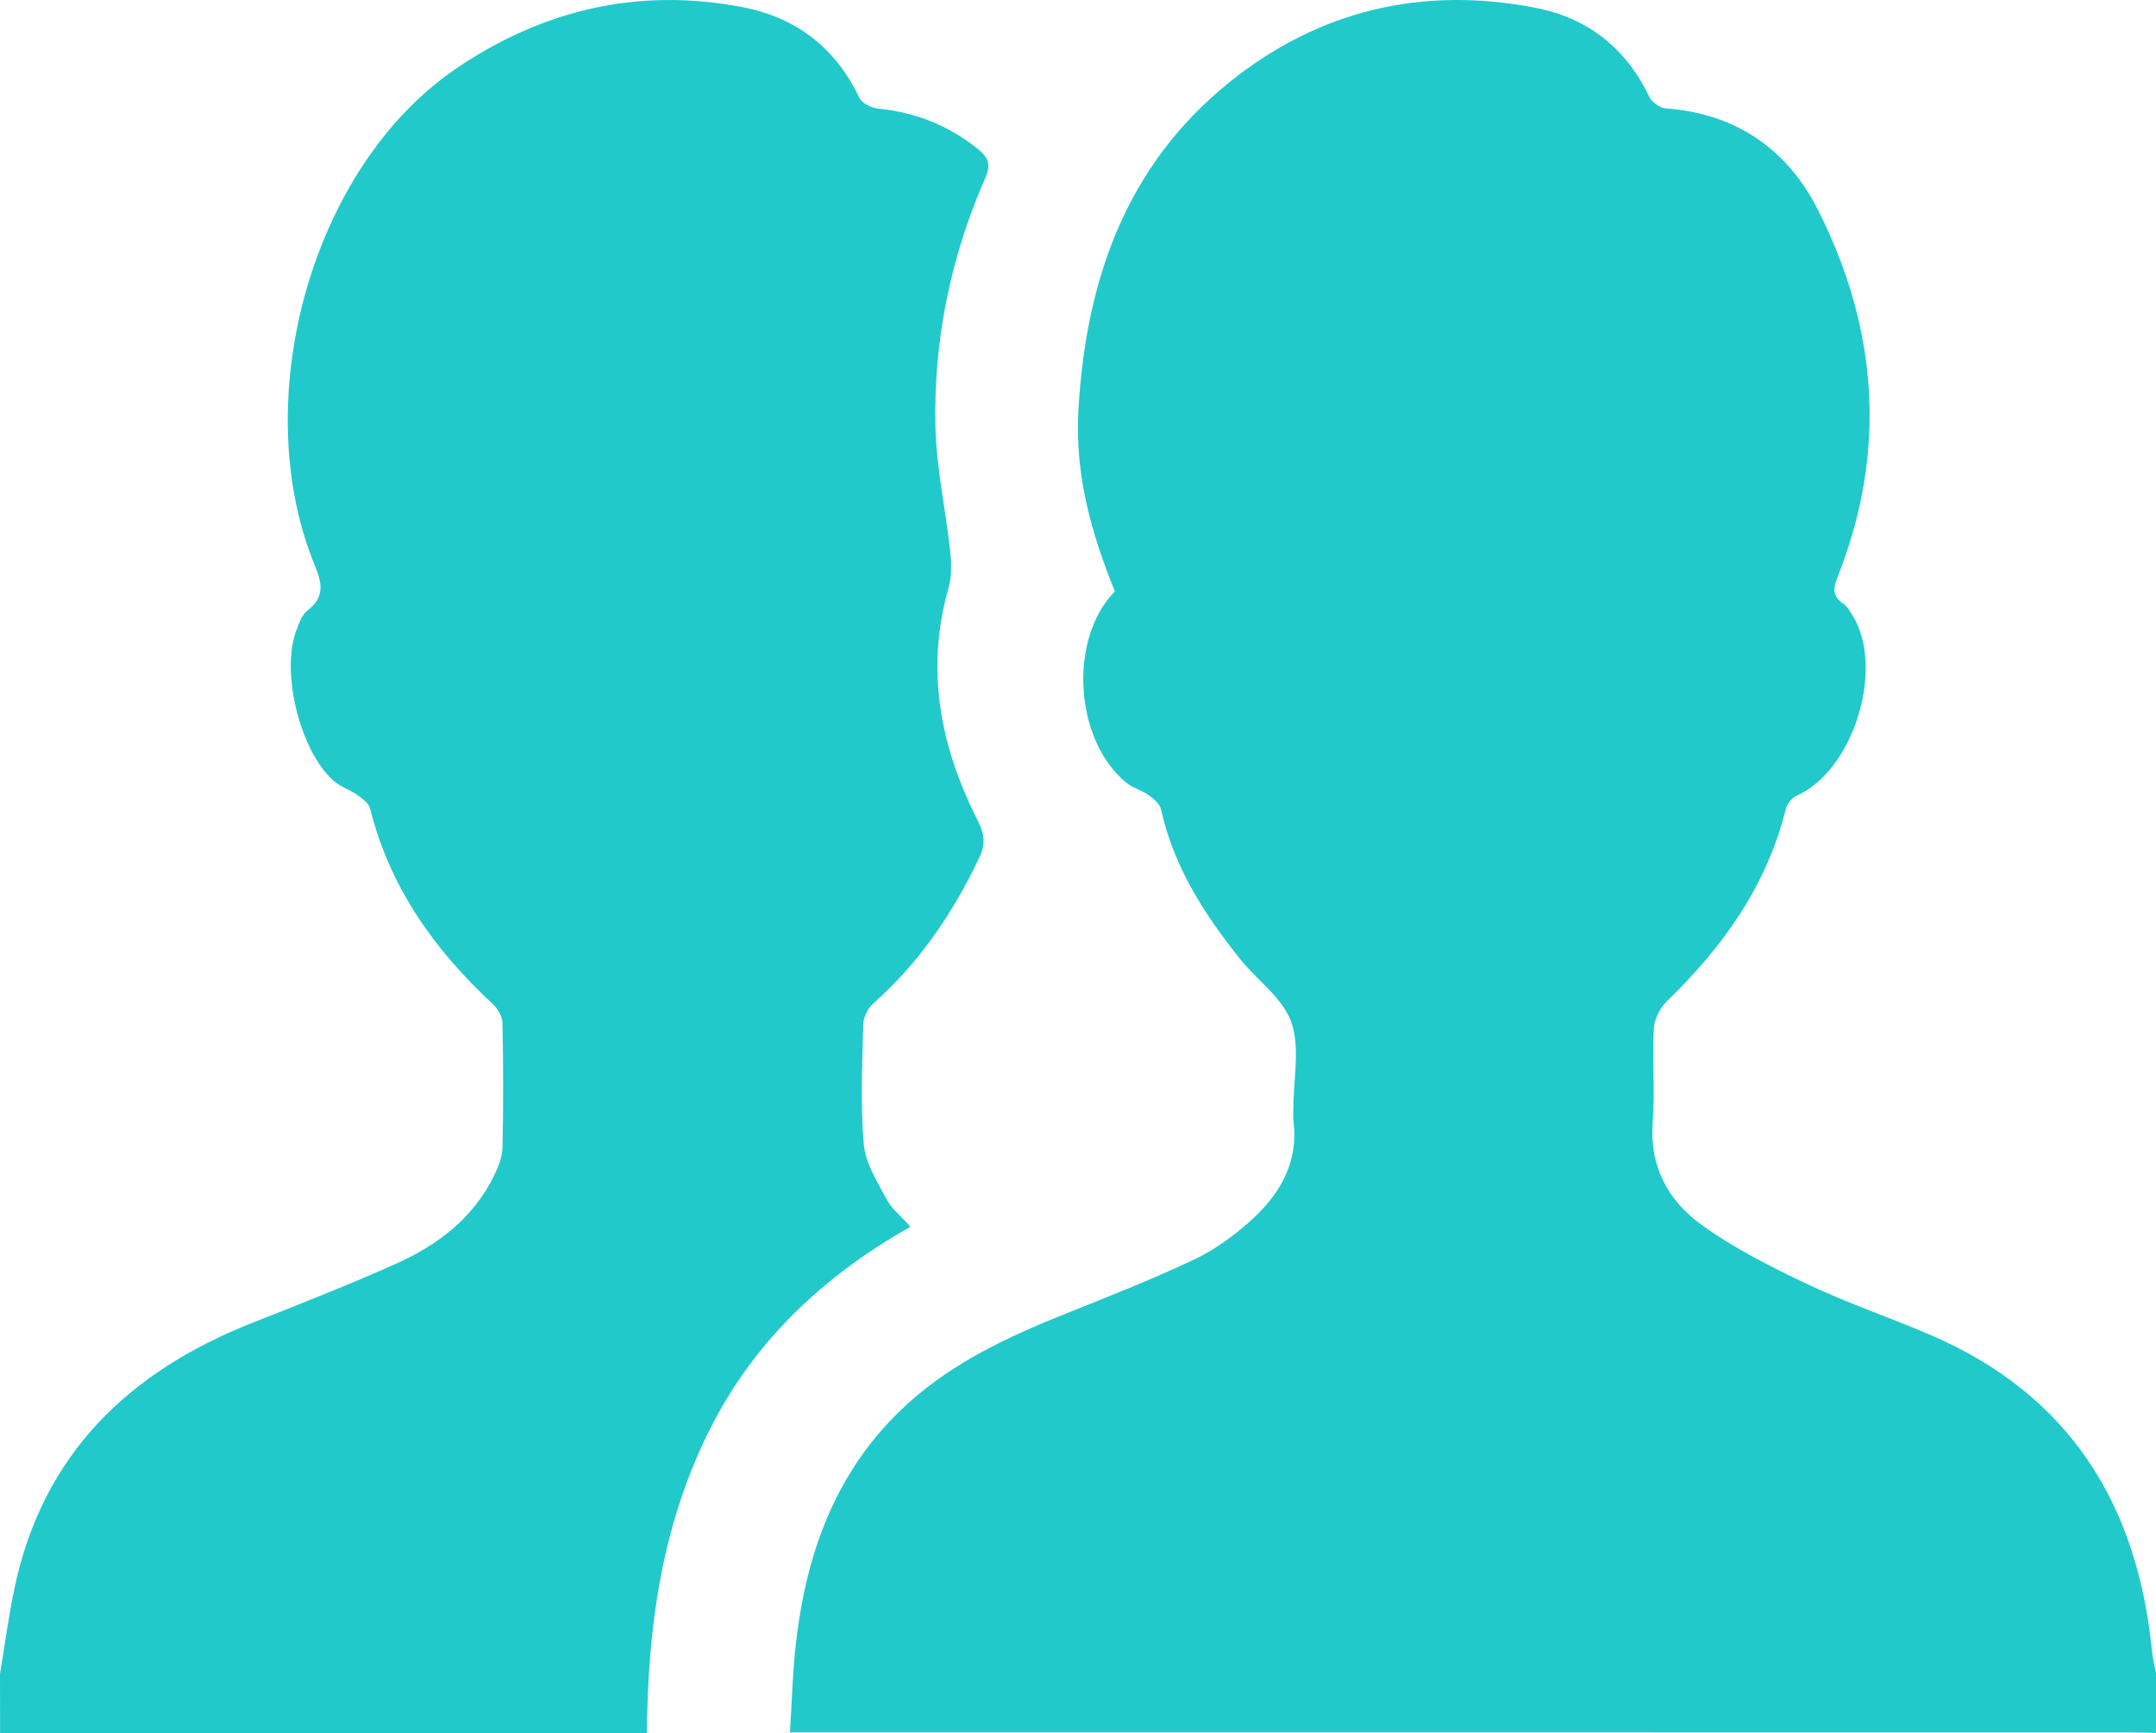 <svg xmlns="http://www.w3.org/2000/svg" width="112" height="90" viewBox="0 0 112 90" fill="none"><path d="M112 89.999C111.528 89.99 111.053 89.973 110.58 89.973C87.946 89.97 65.31 89.97 42.676 89.97C42.208 89.97 41.738 89.97 41.035 89.97C41.143 88.341 41.175 86.786 41.357 85.251C41.913 80.507 43.501 76.228 47.123 72.927C49.51 70.753 52.378 69.418 55.335 68.236C57.564 67.345 59.802 66.46 61.974 65.443C63.015 64.955 63.993 64.259 64.862 63.495C66.424 62.12 67.474 60.446 67.191 58.215C67.163 58 67.187 57.776 67.187 57.556C67.187 56.056 67.546 54.431 67.082 53.091C66.649 51.841 65.312 50.921 64.426 49.812C62.565 47.488 60.97 45.018 60.314 42.039C60.25 41.754 59.933 41.484 59.671 41.295C59.323 41.045 58.868 40.935 58.535 40.669C55.814 38.486 55.477 33.197 57.916 30.713C56.698 27.731 55.836 24.65 56.018 21.364C56.387 14.63 58.459 8.628 63.86 4.275C68.517 0.522 73.911 -0.737 79.78 0.407C82.46 0.93 84.47 2.487 85.674 5.024C85.807 5.305 86.223 5.606 86.527 5.628C90.165 5.891 92.842 7.739 94.441 10.901C97.538 17.031 98.042 23.398 95.493 29.877C95.248 30.498 95.137 30.931 95.754 31.35C95.955 31.486 96.09 31.733 96.226 31.948C97.945 34.68 96.29 40.01 93.343 41.319C93.098 41.427 92.842 41.732 92.776 41.991C91.783 46.004 89.497 49.191 86.584 52.006C86.223 52.355 85.936 52.953 85.91 53.451C85.825 55.057 85.978 56.678 85.855 58.279C85.678 60.569 86.66 62.35 88.358 63.585C90.075 64.834 92.017 65.805 93.947 66.719C96.016 67.698 98.201 68.432 100.306 69.339C107.492 72.431 111.038 78.109 111.792 85.749C111.832 86.144 111.932 86.533 112.007 86.924C112 87.948 112 88.973 112 89.999Z" fill="#22C9CB"></path><path d="M0 86.924C0.247 85.451 0.442 83.966 0.748 82.505C2.212 75.523 6.683 71.241 13.094 68.706C15.599 67.716 18.108 66.734 20.567 65.634C22.735 64.663 24.594 63.26 25.672 61.044C25.891 60.593 26.093 60.082 26.103 59.594C26.152 57.435 26.147 55.276 26.101 53.117C26.095 52.783 25.852 52.375 25.594 52.138C22.558 49.329 20.25 46.074 19.224 41.991C19.154 41.714 18.819 41.471 18.557 41.284C18.176 41.014 17.697 40.867 17.349 40.566C15.592 39.044 14.571 34.91 15.396 32.73C15.536 32.358 15.693 31.919 15.984 31.695C16.885 31.001 16.728 30.274 16.349 29.356C12.849 20.843 16.133 8.707 23.693 3.563C28.21 0.491 33.173 -0.66 38.555 0.368C41.324 0.897 43.398 2.45 44.634 5.07C44.769 5.36 45.268 5.606 45.623 5.641C47.567 5.832 49.284 6.52 50.809 7.747C51.341 8.176 51.487 8.544 51.192 9.221C49.392 13.328 48.495 17.652 48.593 22.126C48.641 24.3 49.127 26.462 49.363 28.636C49.431 29.257 49.444 29.931 49.276 30.524C48.066 34.783 48.84 38.785 50.796 42.619C51.155 43.32 51.196 43.86 50.87 44.548C49.505 47.418 47.76 49.994 45.367 52.114C45.087 52.362 44.852 52.821 44.844 53.19C44.793 55.274 44.693 57.374 44.874 59.443C44.962 60.426 45.583 61.386 46.069 62.302C46.333 62.798 46.821 63.178 47.298 63.71C42.648 66.334 38.962 69.85 36.649 74.693C34.366 79.475 33.642 84.579 33.609 90.003C22.348 90.003 11.176 90.003 0.004 90.003C0 88.973 0 87.948 0 86.924Z" fill="#22C9CB"></path></svg>